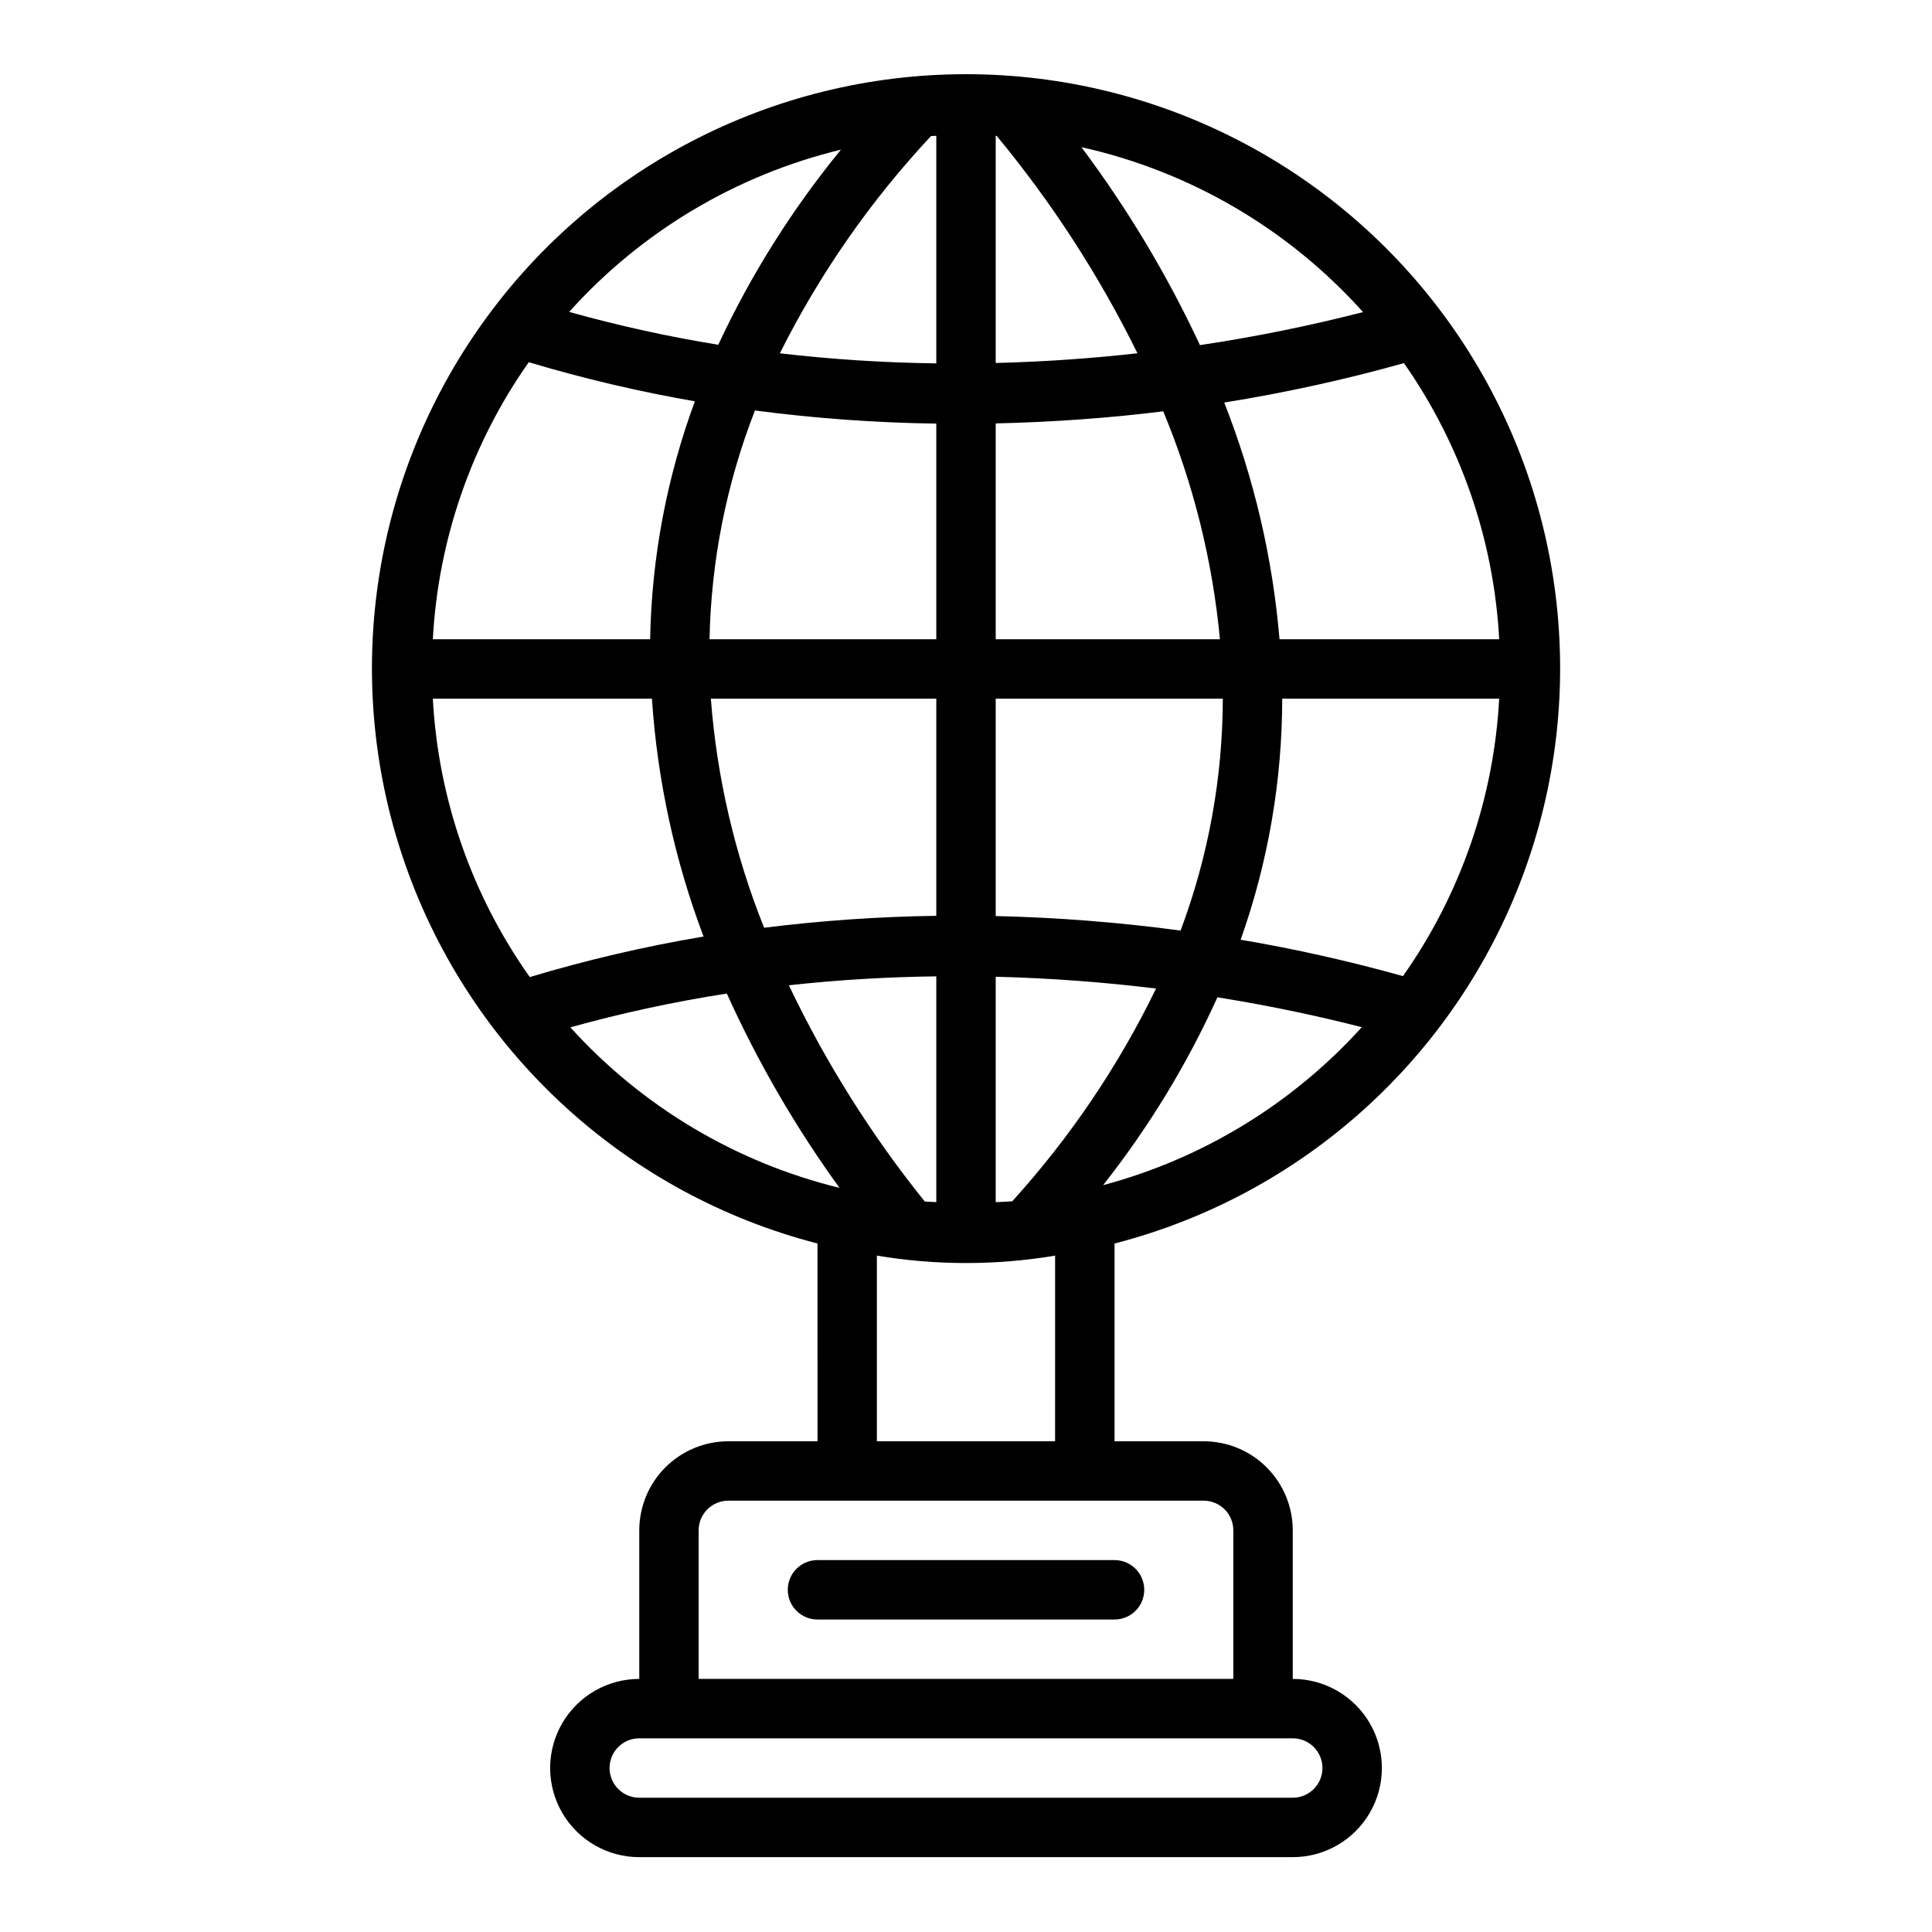 <?xml version="1.0" encoding="UTF-8"?>
<!-- Uploaded to: SVG Repo, www.svgrepo.com, Generator: SVG Repo Mixer Tools -->
<svg fill="#000000" width="800px" height="800px" version="1.1" viewBox="144 144 512 512" xmlns="http://www.w3.org/2000/svg">
 <path d="m360.64 557.44h78.723c4.348 0 7.871 3.527 7.871 7.875s-3.523 7.871-7.871 7.871h-78.723c-4.348 0-7.871-3.523-7.871-7.871s3.523-7.875 7.871-7.875zm78.723-83.898v52.41h23.617c6.262 0 12.27 2.488 16.695 6.918 4.43 4.43 6.918 10.438 6.918 16.699v39.359c8.438 0 16.234 4.504 20.453 11.809 4.219 7.309 4.219 16.309 0 23.617-4.219 7.305-12.016 11.809-20.453 11.809h-173.18c-8.438 0-16.234-4.504-20.453-11.809-4.219-7.309-4.219-16.309 0-23.617 4.219-7.305 12.016-11.809 20.453-11.809v-39.359c0-6.262 2.488-12.27 6.918-16.699 4.43-4.43 10.434-6.918 16.699-6.918h23.617l-0.004-52.41c-49.898-12.887-90.332-49.375-108.25-97.695-17.922-48.32-11.059-102.35 18.375-144.66 29.43-42.305 77.703-67.527 129.24-67.527 51.535 0 99.809 25.223 129.24 67.527 29.434 42.309 36.297 96.34 18.375 144.66-17.918 48.32-58.355 84.809-108.25 97.695zm65.531-57.328c-10.246-2.625-23.184-5.5-38.258-7.922v-0.004c-8.047 17.766-18.223 34.484-30.305 49.793 26.414-7.047 50.227-21.59 68.562-41.871zm36.406-87.062h-57.5c-0.016 21.766-3.738 43.371-11.012 63.883 14.496 2.461 28.852 5.684 43.012 9.648 15.242-21.625 24.082-47.109 25.5-73.531zm-72.867-78.477c7.906 20.086 12.844 41.223 14.652 62.734h58.215c-1.406-26.273-10.152-51.625-25.242-73.18-15.66 4.394-31.562 7.879-47.625 10.445zm-37.852-67.676c12.25 16.359 22.777 33.941 31.418 52.461 14.547-2.172 28.973-5.094 43.219-8.75-19.711-22-45.809-37.285-74.637-43.711zm-22.707 57.195c13.297-0.332 25.871-1.262 37.566-2.574-10.152-20.594-22.676-39.934-37.32-57.621l-0.246-0.016zm0 73.215h59.426-0.004c-1.953-20.773-7.019-41.137-15.023-60.402-13.609 1.684-28.543 2.844-44.398 3.203zm0 73.355c16.391 0.375 32.746 1.66 48.992 3.844 7.363-19.656 11.152-40.469 11.191-61.457h-60.184zm0 75.816c1.457-0.078 2.93-0.098 4.375-0.223 15.32-16.887 28.152-35.871 38.117-56.379-13.047-1.605-27.324-2.754-42.492-3.133zm-17.148-282.52c-16.051 17.164-29.539 36.551-40.051 57.566 13.762 1.605 27.602 2.496 41.453 2.668v-60.309c-0.465 0.027-0.938 0.039-1.402 0.074zm1.402 206.64v-57.551h-59.746c1.586 20.84 6.348 41.312 14.113 60.715 15.141-1.895 30.375-2.953 45.633-3.164zm-39.074 18.41h0.004c9.738 20.441 21.828 39.672 36.023 57.309 1.008 0.078 2.031 0.098 3.047 0.156v-59.832c-12.559 0.152-25.625 0.883-39.07 2.367zm39.074-91.703v-57.145c-16.074-0.223-32.121-1.387-48.059-3.481-7.547 19.344-11.621 39.867-12.035 60.625zm-97.297-86.75c13 3.641 26.191 6.547 39.52 8.707 8.637-18.527 19.559-35.895 32.516-51.707-27.801 6.727-52.918 21.719-72.035 43zm-36.125 86.75h57.594-0.004c0.383-21.535 4.391-42.852 11.852-63.055-14.867-2.582-29.566-6.043-44.023-10.367-15.195 21.602-24.004 47.047-25.418 73.422zm71.742 78.785c-7.637-20.227-12.246-41.469-13.68-63.043h-58.062c1.426 26.527 10.332 52.109 25.691 73.785 15.113-4.535 30.492-8.121 46.051-10.742zm36.031 66.609c-11.672-16.109-21.676-33.363-29.863-51.496-13.984 2.168-27.828 5.156-41.461 8.953 18.988 20.992 43.832 35.812 71.324 42.543zm120.11 145.87h-173.18c-4.348 0-7.871 3.523-7.871 7.871 0 4.348 3.523 7.871 7.871 7.871h173.18c4.348 0 7.871-3.523 7.871-7.871 0-4.348-3.523-7.871-7.871-7.871zm-149.57-62.977c-4.348 0-7.875 3.523-7.875 7.871v39.359h141.7v-39.359c0-2.086-0.832-4.09-2.305-5.566-1.477-1.477-3.481-2.305-5.566-2.305zm86.594-64.945h-0.004c-15.633 2.625-31.598 2.625-47.23 0v49.199h47.23z"/>
</svg>